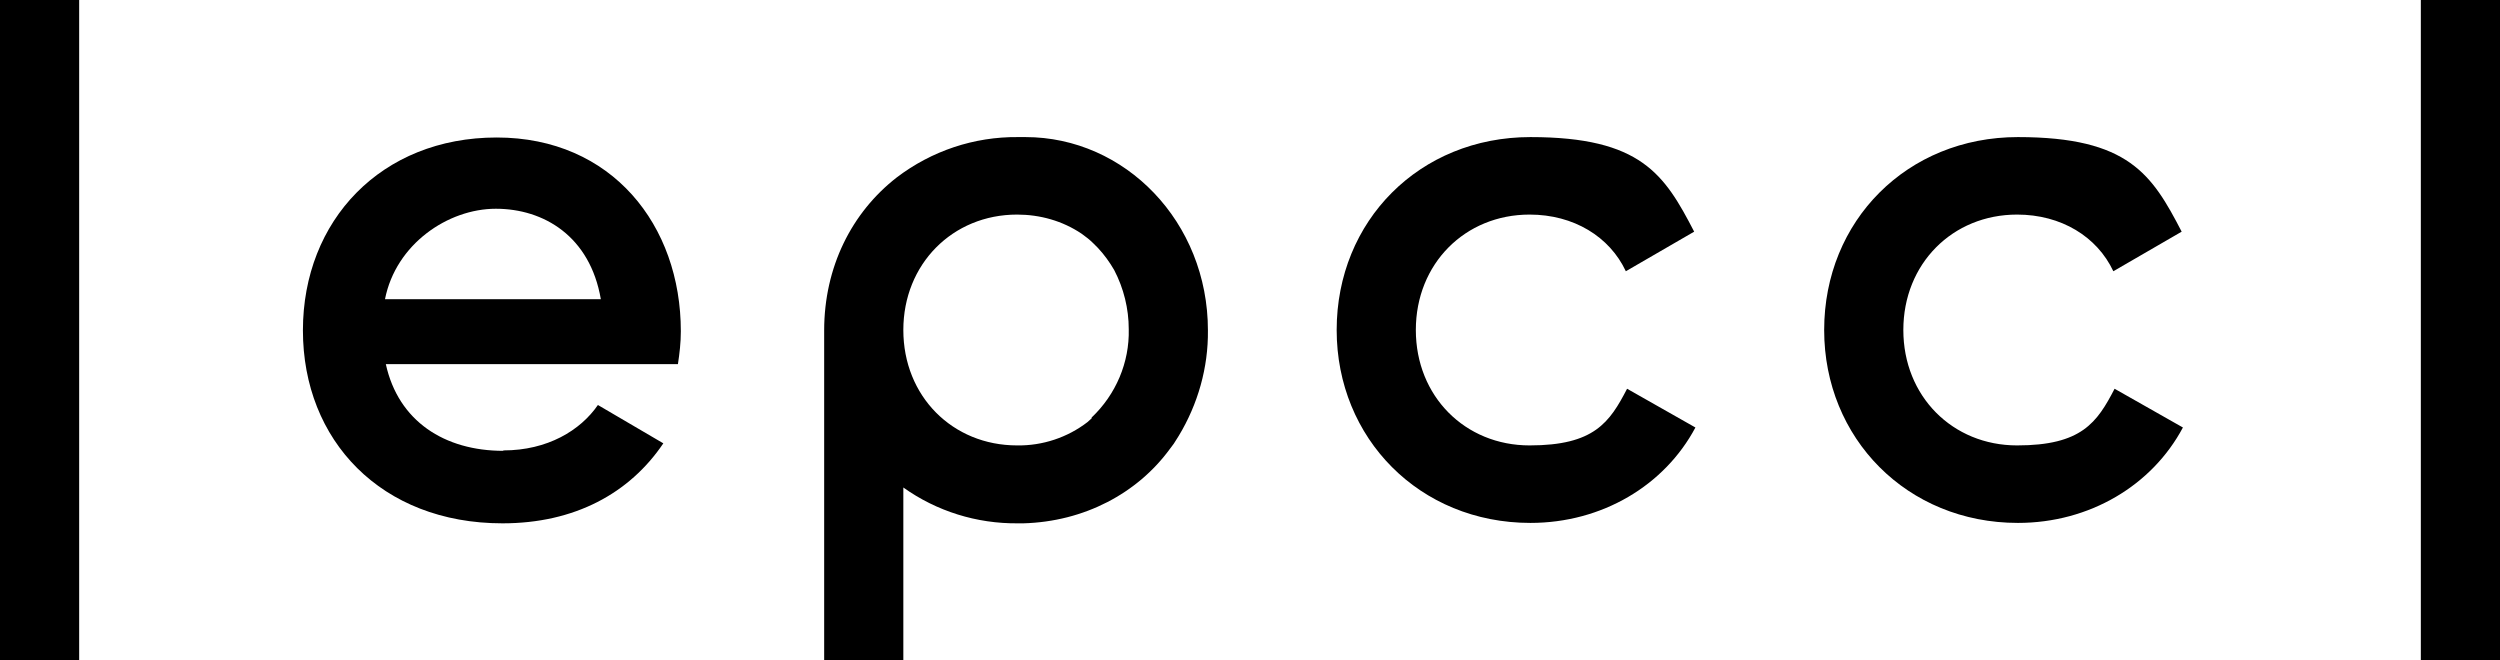 <?xml version="1.0" encoding="UTF-8"?>
<svg id="bec16437-6f5e-48c1-ba68-25b56c1bf7f5" xmlns="http://www.w3.org/2000/svg" version="1.1" viewBox="0 0 600 158.5">
  <!-- Generator: Adobe Illustrator 29.7.1, SVG Export Plug-In . SVG Version: 2.1.1 Build 8)  -->
  <path d="M120.8,108.1c10.6,0,18.5-4.8,22.7-10.9l15.7,9.2c-8.1,12-21.3,19.2-38.6,19.2-29.1,0-47.9-19.9-47.9-46.3s18.8-46.3,46.5-46.3,44.2,21.1,44.2,46.5c0,2.7-.3,5.3-.7,7.9h-70.1c3,13.7,14.1,20.8,28.2,20.8ZM144.2,71.8c-2.6-15.1-13.7-21.7-25.2-21.7s-24,8.5-26.6,21.7h51.8Z"/>
  <path d="M320.8,79.2c0-26.2,19.9-46.3,46.5-46.3s32.2,9,39.3,22.7l-16.4,9.5c-3.9-8.3-12.5-13.6-23.1-13.6-15.5,0-27.3,11.8-27.3,27.7s11.8,27.7,27.3,27.7,19.2-5.5,23.4-13.6l16.4,9.3c-7.4,13.9-22.4,22.9-39.6,22.9-26.6,0-46.5-20.3-46.5-46.3Z"/>
  <path d="M437.8,79.2c0-26.2,19.9-46.3,46.5-46.3s32.2,9,39.3,22.7l-16.4,9.5c-3.9-8.3-12.5-13.6-23.1-13.6-15.5,0-27.3,11.8-27.3,27.7s11.8,27.7,27.3,27.7,19.2-5.5,23.4-13.6l16.4,9.3c-7.4,13.9-22.4,22.9-39.6,22.9-26.6,0-46.5-20.3-46.5-46.3Z"/>
  <path d="M246.1,32.9h-1.8c-10.5-.1-20.7,3.3-29.1,9.7-10.8,8.4-17.4,21.5-17.4,36.7v79.2h19v-41.5c8,5.7,17.6,8.7,27.5,8.6h1.3c14.6-.4,27.4-7.2,35.2-17.9.3-.4.6-.8.9-1.2.4-.6.8-1.3,1.2-1.9,4.6-7.6,7.1-16.4,7-25.3,0-26.1-19.9-46.4-43.8-46.4ZM262,100.4c-.3.3-.7.6-1,.9-4.8,3.7-10.8,5.7-16.9,5.6-15.5,0-27.3-11.8-27.3-27.7h0c0-15.8,11.8-27.7,27.3-27.7,5.5,0,10.9,1.5,15.5,4.6,1,.7,2,1.5,2.8,2.3l.8.8.3.3c1.5,1.6,2.8,3.4,3.9,5.3,2.3,4.4,3.5,9.3,3.5,14.2.2,8-3.1,15.7-8.9,21.2Z"/>
  <rect x="581" width="19" height="158.5"/>
  <rect width="19" height="158.5"/>
</svg>
